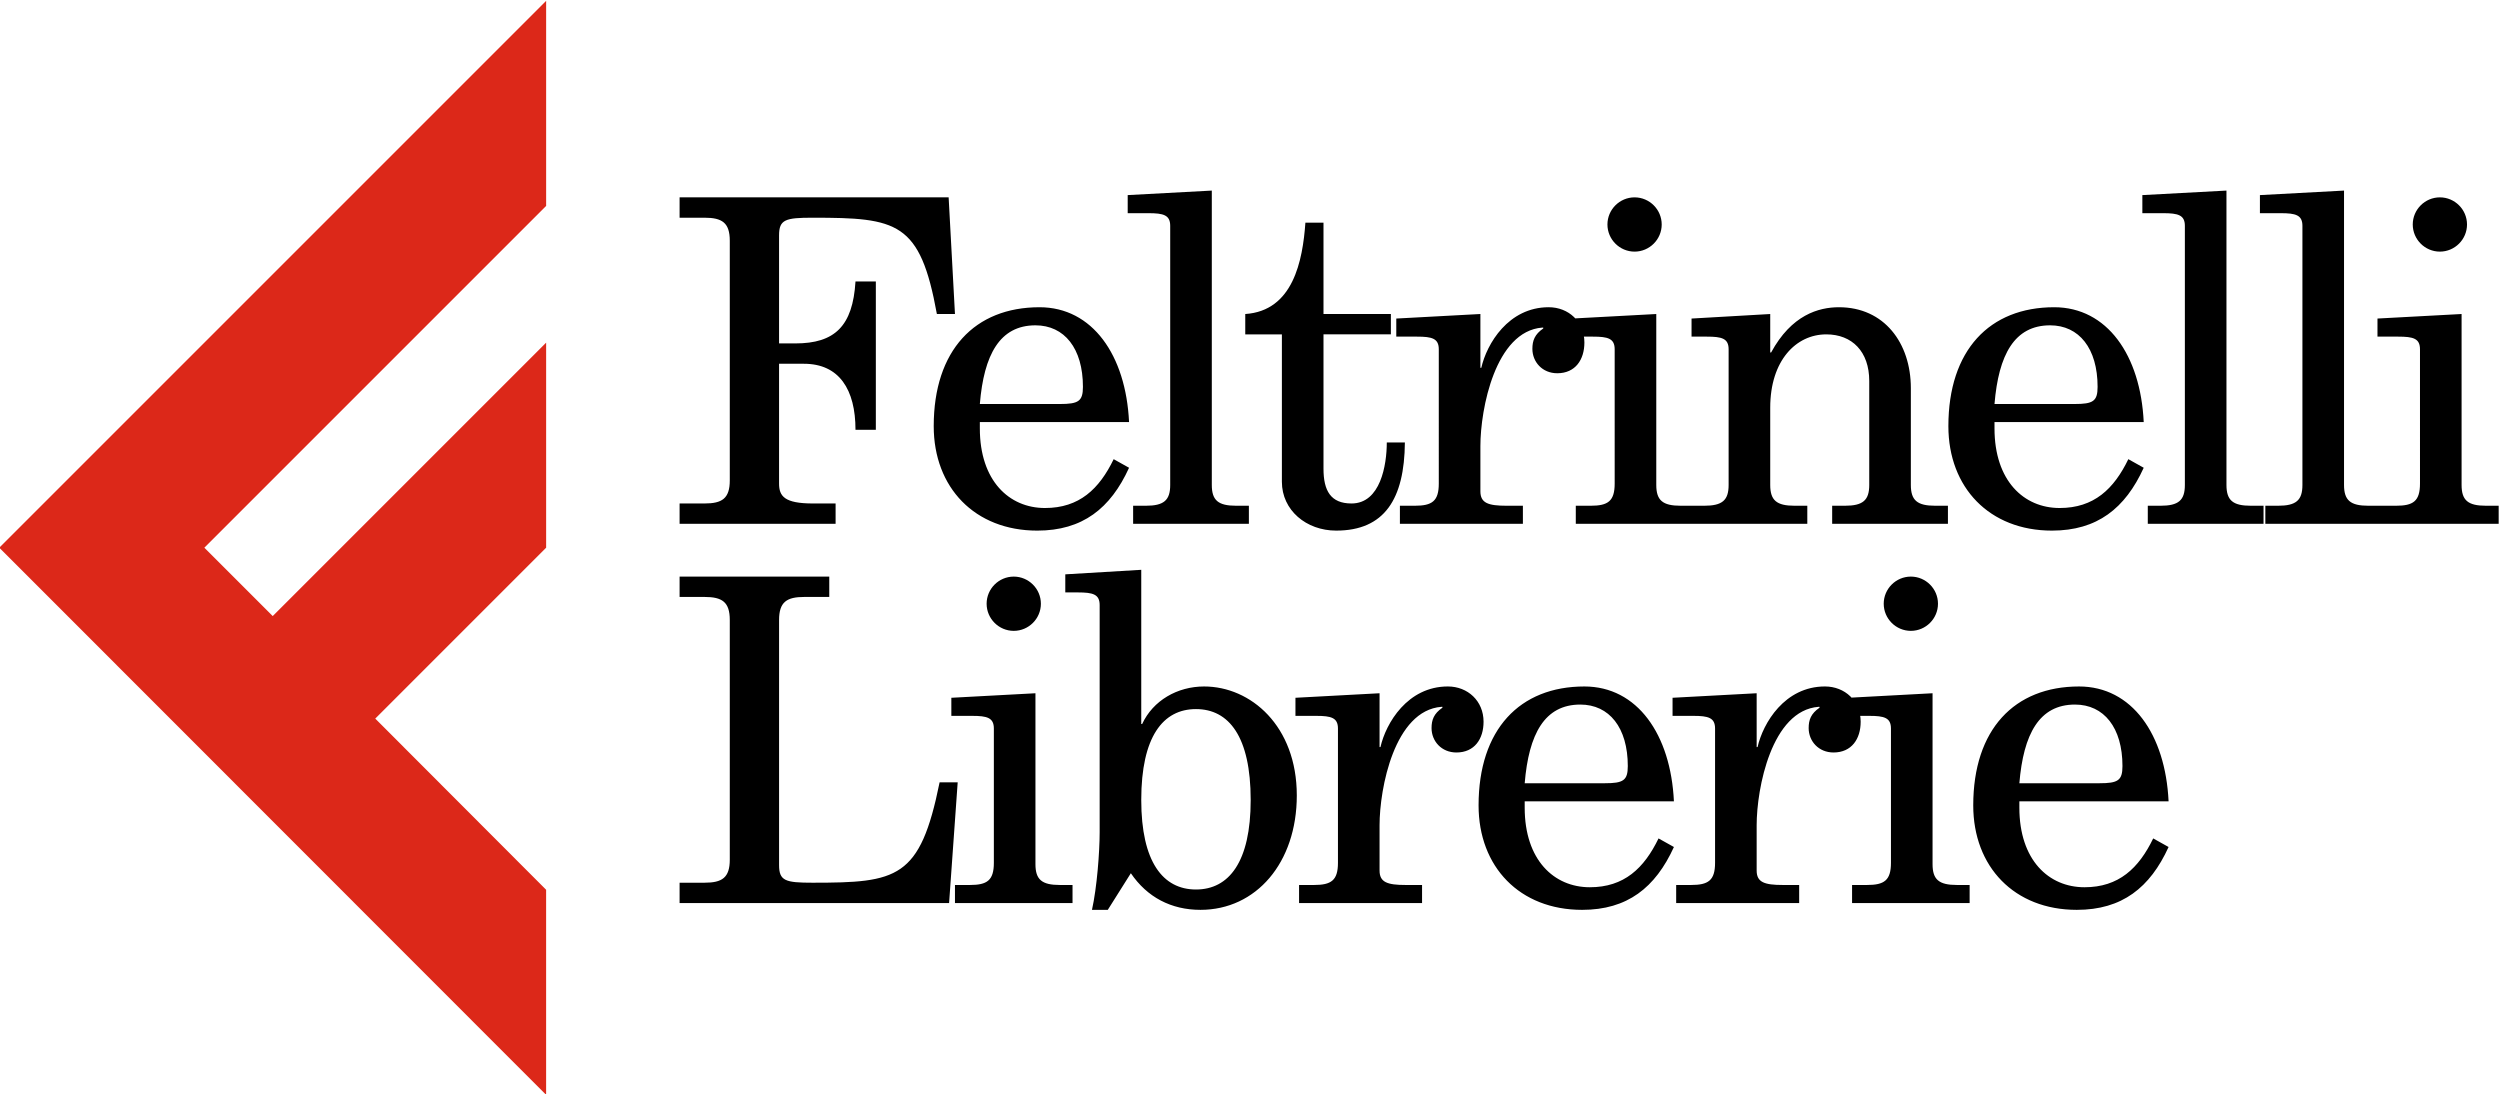 <?xml version="1.0" encoding="UTF-8" standalone="no"?>
<svg
   xmlns:dc="http://purl.org/dc/elements/1.1/"
   xmlns:cc="http://creativecommons.org/ns#"
   xmlns:rdf="http://www.w3.org/1999/02/22-rdf-syntax-ns#"
   xmlns:svg="http://www.w3.org/2000/svg"
   xmlns="http://www.w3.org/2000/svg"
   viewBox="0 0 345.399 151.181"
   height="151.181"
   width="345.399"
   xml:space="preserve"
   id="svg2"
   version="1.1"><defs
     id="defs6"><clipPath
       id="clipPath18"
       clipPathUnits="userSpaceOnUse"><path
         id="path16"
         d="M 0,595.276 H 841.89 V 0 H 0 Z" /></clipPath></defs><g
     transform="matrix(1.333,0,0,-1.333,-389.164,473.024)"
     id="g10"><g
       id="g12"><g
         clip-path="url(#clipPath18)"
         id="g14"><g
           transform="translate(362.383,292.986)"
           id="g20"><path
             id="path22"
             style="fill:#000000;fill-opacity:1;fill-rule:nonzero;stroke:none"
             d="m 0,0 h 2.578 c 1.827,0 2.624,-0.516 2.624,-2.39 v -24.839 c 0,-1.875 -0.797,-2.39 -2.624,-2.39 H 0 v -2.109 h 27.932 l 0.891,12.513 h -1.875 c -2.015,-9.983 -4.359,-10.404 -13.169,-10.404 -2.812,0 -3.468,0.187 -3.468,1.827 V -2.39 c 0,1.874 0.796,2.39 2.624,2.39 h 2.578 V 2.109 H 0 Z m 28.166,-12.326 h 2.156 c 1.547,0 2.25,-0.187 2.25,-1.312 v -13.919 c 0,-1.828 -0.703,-2.297 -2.484,-2.297 h -1.547 v -1.874 h 12.185 v 1.874 h -1.312 c -1.875,0 -2.531,0.563 -2.531,2.156 v 17.716 l -8.717,-0.469 z m 3.656,11.623 c 0,-1.547 1.265,-2.812 2.812,-2.812 1.546,0 2.812,1.265 2.812,2.812 0,1.547 -1.266,2.812 -2.812,2.812 -1.547,0 -2.812,-1.265 -2.812,-2.812 m 8.154,1.172 h 1.312 c 1.547,0 2.25,-0.188 2.25,-1.313 V -24.37 c 0,-2.062 -0.282,-5.765 -0.797,-8.061 h 1.64 l 2.39,3.796 c 1.688,-2.484 4.172,-3.796 7.218,-3.796 5.764,0 9.982,4.874 9.982,11.857 0,7.217 -4.78,11.295 -9.607,11.295 -2.765,0 -5.296,-1.453 -6.421,-3.89 H 47.849 V 2.812 L 39.976,2.343 Z m 19.215,-21.512 c 0,-6.421 -2.25,-9.279 -5.671,-9.279 -3.421,0 -5.671,2.858 -5.671,9.279 0,6.561 2.25,9.42 5.671,9.42 3.421,0 5.671,-2.859 5.671,-9.42 m 4.64,8.717 h 2.156 c 1.546,0 2.249,-0.187 2.249,-1.312 v -13.919 c 0,-1.828 -0.703,-2.297 -2.484,-2.297 h -1.546 v -1.874 h 12.747 v 1.874 h -1.687 c -1.921,0 -2.718,0.281 -2.718,1.5 v 4.687 c 0,3.843 1.546,11.904 6.42,12.279 h 0.094 v -0.094 c -0.89,-0.609 -1.125,-1.266 -1.125,-2.109 0,-1.359 1.031,-2.531 2.578,-2.531 1.875,0 2.812,1.406 2.812,3.187 0,2.156 -1.64,3.656 -3.702,3.656 -4.171,0 -6.421,-3.797 -6.983,-6.281 h -0.094 v 5.578 l -8.717,-0.469 z m 39.226,-8.857 c -0.328,6.936 -3.796,11.904 -9.28,11.904 -6.701,0 -10.966,-4.453 -10.966,-12.326 0,-6.374 4.265,-10.826 10.732,-10.826 4.687,0 7.592,2.296 9.514,6.514 l -1.593,0.89 c -1.5,-3.093 -3.562,-5.061 -7.124,-5.061 -3.703,0 -6.749,2.812 -6.749,8.248 v 0.657 z m -15.466,1.874 c 0.422,5.109 2.062,8.155 5.765,8.155 2.999,0 4.921,-2.39 4.921,-6.374 0,-1.5 -0.469,-1.781 -2.391,-1.781 z m 15.325,6.983 h 2.156 c 1.547,0 2.25,-0.187 2.25,-1.312 v -13.919 c 0,-1.828 -0.703,-2.297 -2.484,-2.297 h -1.547 v -1.874 h 12.748 v 1.874 h -1.687 c -1.922,0 -2.719,0.281 -2.719,1.5 v 4.687 c 0,3.843 1.547,11.904 6.421,12.279 h 0.094 v -0.094 c -0.891,-0.609 -1.125,-1.266 -1.125,-2.109 0,-1.359 1.031,-2.531 2.578,-2.531 1.874,0 2.812,1.406 2.812,3.187 0,2.156 -1.641,3.656 -3.703,3.656 -4.171,0 -6.42,-3.797 -6.983,-6.281 h -0.094 v 5.578 l -8.717,-0.469 z m 18.231,0 h 2.155 c 1.547,0 2.25,-0.187 2.25,-1.312 v -13.919 c 0,-1.828 -0.703,-2.297 -2.484,-2.297 h -1.546 v -1.874 h 12.185 v 1.874 h -1.313 c -1.874,0 -2.53,0.563 -2.53,2.156 v 17.716 l -8.717,-0.469 z m 3.655,11.623 c 0,-1.547 1.266,-2.812 2.812,-2.812 1.547,0 2.812,1.265 2.812,2.812 0,1.547 -1.265,2.812 -2.812,2.812 -1.546,0 -2.812,-1.265 -2.812,-2.812 m 29.525,-20.48 c -0.328,6.936 -3.796,11.904 -9.279,11.904 -6.702,0 -10.967,-4.453 -10.967,-12.326 0,-6.374 4.265,-10.826 10.732,-10.826 4.687,0 7.593,2.296 9.514,6.514 l -1.593,0.89 c -1.5,-3.093 -3.562,-5.061 -7.124,-5.061 -3.702,0 -6.749,2.812 -6.749,8.248 v 0.657 z m -15.466,1.874 c 0.422,5.109 2.063,8.155 5.765,8.155 2.999,0 4.921,-2.39 4.921,-6.374 0,-1.5 -0.469,-1.781 -2.39,-1.781 z" /></g><g
           transform="translate(367.585,305.063)"
           id="g24"><path
             id="path26"
             style="fill:#000000;fill-opacity:1;fill-rule:nonzero;stroke:none"
             d="M 0,0 C 0,-1.875 -0.797,-2.39 -2.625,-2.39 H -5.202 V -4.499 H 10.967 V -2.39 H 8.623 c -2.952,0 -3.515,0.75 -3.515,2.062 v 12.419 h 2.578 c 3.656,0 5.343,-2.671 5.343,-6.842 h 2.109 V 20.621 H 13.029 C 12.748,15.981 10.873,14.2 6.796,14.2 H 5.108 v 11.201 c 0,1.641 0.657,1.828 3.469,1.828 8.81,0 11.154,-0.422 12.888,-9.982 h 1.874 L 22.683,29.338 H -5.202 v -2.109 h 2.577 C -0.797,27.229 0,26.714 0,24.839 Z m 41.383,6.046 c -0.328,6.936 -3.796,11.904 -9.28,11.904 -6.702,0 -10.966,-4.453 -10.966,-12.326 0,-6.374 4.264,-10.826 10.732,-10.826 4.687,0 7.592,2.296 9.514,6.514 l -1.594,0.891 c -1.499,-3.093 -3.561,-5.062 -7.123,-5.062 -3.703,0 -6.749,2.812 -6.749,8.249 V 6.046 Z M 25.917,7.92 c 0.422,5.109 2.062,8.155 5.764,8.155 3,0 4.921,-2.39 4.921,-6.374 0,-1.499 -0.468,-1.781 -2.39,-1.781 z m 15.325,19.778 h 2.156 c 1.547,0 2.25,-0.188 2.25,-1.312 V -0.469 c 0,-1.593 -0.657,-2.156 -2.531,-2.156 h -1.312 v -1.874 h 11.997 v 1.874 H 52.49 c -1.875,0 -2.531,0.563 -2.531,2.156 v 30.51 l -8.717,-0.468 z m 12.185,-12.56 h 3.796 V -0.141 c 0,-2.952 2.531,-5.061 5.624,-5.061 5.015,0 7.077,3.28 7.124,9.139 h -1.875 c 0,-2.344 -0.656,-6.327 -3.656,-6.327 -2.156,0 -2.905,1.312 -2.905,3.609 v 13.919 h 6.983 v 2.109 h -6.983 v 9.467 H 59.66 C 59.379,22.777 58.395,17.575 53.427,17.247 Z M 69.08,14.903 h 2.156 c 1.546,0 2.249,-0.187 2.249,-1.312 V -0.328 c 0,-1.828 -0.703,-2.297 -2.484,-2.297 h -1.546 v -1.874 h 12.747 v 1.874 h -1.687 c -1.921,0 -2.718,0.282 -2.718,1.5 v 4.687 c 0,3.843 1.546,11.904 6.42,12.279 h 0.094 v -0.094 c -0.89,-0.609 -1.125,-1.265 -1.125,-2.109 0,-1.359 1.031,-2.531 2.578,-2.531 1.875,0 2.812,1.406 2.812,3.187 0,2.156 -1.64,3.656 -3.702,3.656 -4.172,0 -6.421,-3.796 -6.983,-6.28 h -0.094 v 5.577 L 69.08,16.778 Z m 18.23,0 h 2.156 c 1.546,0 2.249,-0.187 2.249,-1.312 V -0.328 c 0,-1.828 -0.703,-2.297 -2.484,-2.297 H 87.685 V -4.499 H 99.87 v 1.874 h -1.312 c -1.875,0 -2.531,0.563 -2.531,2.156 V 17.247 L 87.31,16.778 Z m 3.655,11.623 c 0,-1.546 1.266,-2.812 2.812,-2.812 1.547,0 2.812,1.266 2.812,2.812 0,1.547 -1.265,2.812 -2.812,2.812 -1.546,0 -2.812,-1.265 -2.812,-2.812 m 8.717,-11.623 h 1.593 c 1.547,0 2.25,-0.187 2.25,-1.312 v -14.06 c 0,-1.593 -0.656,-2.156 -2.531,-2.156 h -1.312 v -1.874 h 11.998 v 1.874 h -1.313 c -1.874,0 -2.53,0.563 -2.53,2.156 v 8.014 c 0,4.875 2.671,7.593 5.811,7.593 2.671,0 4.452,-1.781 4.452,-4.827 v -10.78 c 0,-1.593 -0.656,-2.156 -2.53,-2.156 h -1.313 v -1.874 h 11.998 v 1.874 h -1.312 c -1.875,0 -2.531,0.563 -2.531,2.156 v 10.03 c 0,4.686 -2.765,8.389 -7.452,8.389 -2.109,0 -4.921,-0.797 -7.03,-4.687 h -0.093 v 3.984 l -8.155,-0.469 z m 46.866,-8.857 c -0.328,6.936 -3.796,11.904 -9.28,11.904 -6.702,0 -10.966,-4.453 -10.966,-12.326 0,-6.374 4.264,-10.826 10.732,-10.826 4.687,0 7.592,2.296 9.514,6.514 l -1.594,0.891 c -1.499,-3.093 -3.561,-5.062 -7.123,-5.062 -3.703,0 -6.749,2.812 -6.749,8.249 V 6.046 Z M 131.082,7.92 c 0.422,5.109 2.062,8.155 5.764,8.155 3,0 4.921,-2.39 4.921,-6.374 0,-1.499 -0.468,-1.781 -2.39,-1.781 z m 15.325,19.778 h 2.156 c 1.547,0 2.25,-0.188 2.25,-1.312 V -0.469 c 0,-1.593 -0.657,-2.156 -2.531,-2.156 h -1.312 v -1.874 h 11.997 v 1.874 h -1.312 c -1.875,0 -2.531,0.563 -2.531,2.156 v 30.51 l -8.717,-0.468 z m 12.185,0 h 2.156 c 1.546,0 2.249,-0.188 2.249,-1.312 V -0.469 c 0,-1.593 -0.656,-2.156 -2.531,-2.156 h -1.312 v -1.874 h 11.998 v 1.874 h -1.312 c -1.875,0 -2.531,0.563 -2.531,2.156 v 30.51 l -8.717,-0.468 z m 12.184,-12.795 h 2.156 c 1.547,0 2.25,-0.187 2.25,-1.312 V -0.328 c 0,-1.828 -0.703,-2.297 -2.484,-2.297 h -1.547 v -1.874 h 12.186 v 1.874 h -1.313 c -1.874,0 -2.531,0.563 -2.531,2.156 v 17.716 l -8.717,-0.469 z m 3.656,11.623 c 0,-1.546 1.265,-2.812 2.812,-2.812 1.546,0 2.812,1.266 2.812,2.812 0,1.547 -1.266,2.812 -2.812,2.812 -1.547,0 -2.812,-1.265 -2.812,-2.812" /></g></g></g><g
       transform="translate(348.551,354.768)"
       id="g28"><path
         id="path30"
         style="fill:#dc2819;fill-opacity:1;fill-rule:nonzero;stroke:none"
         d="m 0,0 -56.678,-56.678 56.676,-56.708 v 21.253 L -17.712,-74.391 0,-56.678 v 21.254 l -28.339,-28.34 -7.085,7.086 L 0,-21.254 Z" /></g></g></svg>
